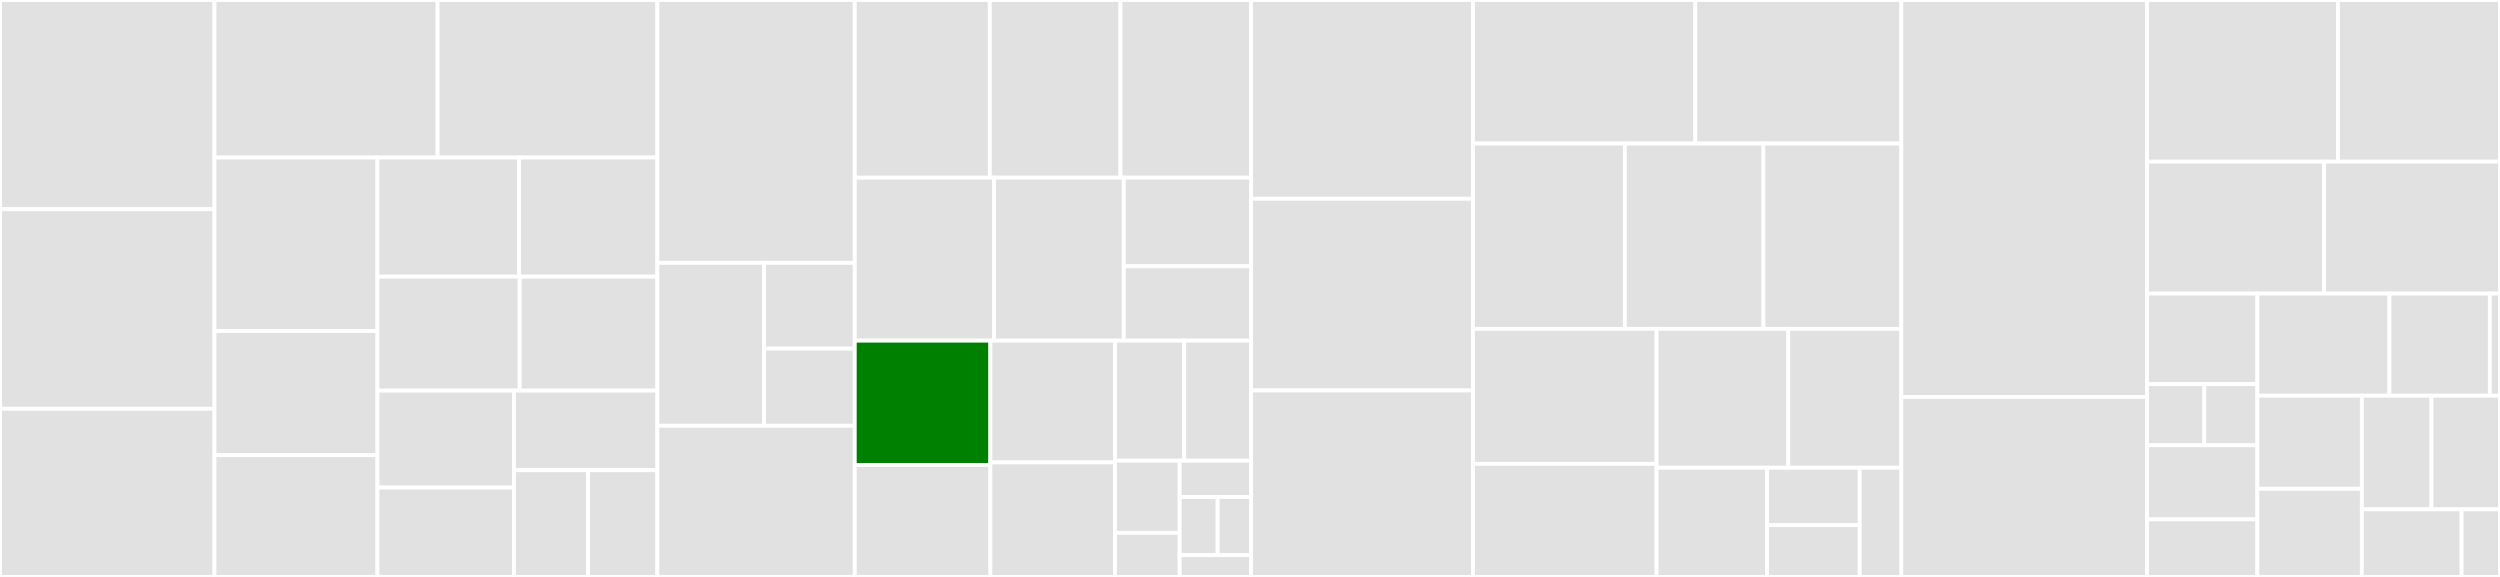 <svg baseProfile="full" width="650" height="150" viewBox="0 0 650 150" version="1.1"
xmlns="http://www.w3.org/2000/svg" xmlns:ev="http://www.w3.org/2001/xml-events"
xmlns:xlink="http://www.w3.org/1999/xlink">

<rect x="0" y="0" width="650" height="150" fill="#333333" stroke="none"/>

<style>rect.s{mask:url(#mask);}</style>
<defs>
  <pattern id="white" width="4" height="4" patternUnits="userSpaceOnUse" patternTransform="rotate(45)">
    <rect width="2" height="2" transform="translate(0,0)" fill="white"></rect>
  </pattern>
  <mask id="mask">
    <rect x="0" y="0" width="100%" height="100%" fill="url(#white)"></rect>
  </mask>
</defs>

<rect x="0" y="0" width="55.764" height="54.403" fill="#e1e1e1" stroke="white" stroke-width="1" class=" tooltipped" data-content="pystac/extensions/label.py"><title>pystac/extensions/label.py</title></rect>
<rect x="0" y="54.403" width="55.764" height="51.887" fill="#e1e1e1" stroke="white" stroke-width="1" class=" tooltipped" data-content="pystac/extensions/datacube.py"><title>pystac/extensions/datacube.py</title></rect>
<rect x="0" y="106.289" width="55.764" height="43.711" fill="#e1e1e1" stroke="white" stroke-width="1" class=" tooltipped" data-content="pystac/extensions/sar.py"><title>pystac/extensions/sar.py</title></rect>
<rect x="55.764" y="0" width="58.005" height="40.964" fill="#e1e1e1" stroke="white" stroke-width="1" class=" tooltipped" data-content="pystac/extensions/raster.py"><title>pystac/extensions/raster.py</title></rect>
<rect x="113.769" y="0" width="57.148" height="40.964" fill="#e1e1e1" stroke="white" stroke-width="1" class=" tooltipped" data-content="pystac/extensions/pointcloud.py"><title>pystac/extensions/pointcloud.py</title></rect>
<rect x="55.764" y="40.964" width="42.378" height="45.104" fill="#e1e1e1" stroke="white" stroke-width="1" class=" tooltipped" data-content="pystac/extensions/eo.py"><title>pystac/extensions/eo.py</title></rect>
<rect x="55.764" y="86.068" width="42.378" height="32.276" fill="#e1e1e1" stroke="white" stroke-width="1" class=" tooltipped" data-content="pystac/extensions/scientific.py"><title>pystac/extensions/scientific.py</title></rect>
<rect x="55.764" y="118.345" width="42.378" height="31.655" fill="#e1e1e1" stroke="white" stroke-width="1" class=" tooltipped" data-content="pystac/extensions/table.py"><title>pystac/extensions/table.py</title></rect>
<rect x="98.143" y="40.964" width="36.812" height="30.964" fill="#e1e1e1" stroke="white" stroke-width="1" class=" tooltipped" data-content="pystac/extensions/projection.py"><title>pystac/extensions/projection.py</title></rect>
<rect x="134.955" y="40.964" width="35.963" height="30.964" fill="#e1e1e1" stroke="white" stroke-width="1" class=" tooltipped" data-content="pystac/extensions/sat.py"><title>pystac/extensions/sat.py</title></rect>
<rect x="98.143" y="71.928" width="36.979" height="29.638" fill="#e1e1e1" stroke="white" stroke-width="1" class=" tooltipped" data-content="pystac/extensions/file.py"><title>pystac/extensions/file.py</title></rect>
<rect x="135.122" y="71.928" width="35.796" height="29.638" fill="#e1e1e1" stroke="white" stroke-width="1" class=" tooltipped" data-content="pystac/extensions/view.py"><title>pystac/extensions/view.py</title></rect>
<rect x="98.143" y="101.567" width="35.482" height="25.205" fill="#e1e1e1" stroke="white" stroke-width="1" class=" tooltipped" data-content="pystac/extensions/version.py"><title>pystac/extensions/version.py</title></rect>
<rect x="98.143" y="126.772" width="35.482" height="23.228" fill="#e1e1e1" stroke="white" stroke-width="1" class=" tooltipped" data-content="pystac/extensions/timestamps.py"><title>pystac/extensions/timestamps.py</title></rect>
<rect x="133.625" y="101.567" width="37.293" height="20.69" fill="#e1e1e1" stroke="white" stroke-width="1" class=" tooltipped" data-content="pystac/extensions/item_assets.py"><title>pystac/extensions/item_assets.py</title></rect>
<rect x="133.625" y="122.257" width="19.278" height="27.743" fill="#e1e1e1" stroke="white" stroke-width="1" class=" tooltipped" data-content="pystac/extensions/base.py"><title>pystac/extensions/base.py</title></rect>
<rect x="152.903" y="122.257" width="18.014" height="27.743" fill="#e1e1e1" stroke="white" stroke-width="1" class=" tooltipped" data-content="pystac/extensions/hooks.py"><title>pystac/extensions/hooks.py</title></rect>
<rect x="170.917" y="0" width="51.322" height="68.337" fill="#e1e1e1" stroke="white" stroke-width="1" class=" tooltipped" data-content="pystac/catalog.py"><title>pystac/catalog.py</title></rect>
<rect x="170.917" y="68.337" width="27.73" height="42.369" fill="#e1e1e1" stroke="white" stroke-width="1" class=" tooltipped" data-content="pystac/serialization/identify.py"><title>pystac/serialization/identify.py</title></rect>
<rect x="198.648" y="68.337" width="23.592" height="22.299" fill="#e1e1e1" stroke="white" stroke-width="1" class=" tooltipped" data-content="pystac/serialization/migrate.py"><title>pystac/serialization/migrate.py</title></rect>
<rect x="198.648" y="90.637" width="23.592" height="20.07" fill="#e1e1e1" stroke="white" stroke-width="1" class=" tooltipped" data-content="pystac/serialization/common_properties.py"><title>pystac/serialization/common_properties.py</title></rect>
<rect x="170.917" y="110.706" width="51.322" height="39.294" fill="#e1e1e1" stroke="white" stroke-width="1" class=" tooltipped" data-content="pystac/collection.py"><title>pystac/collection.py</title></rect>
<rect x="222.239" y="0" width="35.11" height="46.2" fill="#e1e1e1" stroke="white" stroke-width="1" class=" tooltipped" data-content="pystac/stac_object.py"><title>pystac/stac_object.py</title></rect>
<rect x="257.349" y="0" width="33.971" height="46.2" fill="#e1e1e1" stroke="white" stroke-width="1" class=" tooltipped" data-content="pystac/item.py"><title>pystac/item.py</title></rect>
<rect x="291.321" y="0" width="33.971" height="46.2" fill="#e1e1e1" stroke="white" stroke-width="1" class=" tooltipped" data-content="pystac/layout.py"><title>pystac/layout.py</title></rect>
<rect x="222.239" y="46.2" width="36.213" height="42.371" fill="#e1e1e1" stroke="white" stroke-width="1" class=" tooltipped" data-content="pystac/link.py"><title>pystac/link.py</title></rect>
<rect x="258.453" y="46.2" width="33.73" height="42.371" fill="#e1e1e1" stroke="white" stroke-width="1" class=" tooltipped" data-content="pystac/summaries.py"><title>pystac/summaries.py</title></rect>
<rect x="292.183" y="46.2" width="33.109" height="23.039" fill="#e1e1e1" stroke="white" stroke-width="1" class=" tooltipped" data-content="pystac/validation/stac_validator.py"><title>pystac/validation/stac_validator.py</title></rect>
<rect x="292.183" y="69.239" width="33.109" height="19.332" fill="#e1e1e1" stroke="white" stroke-width="1" class=" tooltipped" data-content="pystac/validation/schema_uri_map.py"><title>pystac/validation/schema_uri_map.py</title></rect>
<rect x="222.239" y="88.571" width="35.255" height="32.331" fill="green" stroke="white" stroke-width="1" class=" tooltipped" data-content="pystac/utils.py"><title>pystac/utils.py</title></rect>
<rect x="222.239" y="120.902" width="35.255" height="29.098" fill="#e1e1e1" stroke="white" stroke-width="1" class=" tooltipped" data-content="pystac/cache.py"><title>pystac/cache.py</title></rect>
<rect x="257.494" y="88.571" width="32.4" height="31.662" fill="#e1e1e1" stroke="white" stroke-width="1" class=" tooltipped" data-content="pystac/stac_io.py"><title>pystac/stac_io.py</title></rect>
<rect x="257.494" y="120.232" width="32.4" height="29.768" fill="#e1e1e1" stroke="white" stroke-width="1" class=" tooltipped" data-content="pystac/common_metadata.py"><title>pystac/common_metadata.py</title></rect>
<rect x="289.895" y="88.571" width="17.98" height="31.21" fill="#e1e1e1" stroke="white" stroke-width="1" class=" tooltipped" data-content="pystac/item_collection.py"><title>pystac/item_collection.py</title></rect>
<rect x="307.874" y="88.571" width="17.418" height="31.21" fill="#e1e1e1" stroke="white" stroke-width="1" class=" tooltipped" data-content="pystac/asset.py"><title>pystac/asset.py</title></rect>
<rect x="289.895" y="119.781" width="16.828" height="18.757" fill="#e1e1e1" stroke="white" stroke-width="1" class=" tooltipped" data-content="pystac/provider.py"><title>pystac/provider.py</title></rect>
<rect x="289.895" y="138.538" width="16.828" height="11.462" fill="#e1e1e1" stroke="white" stroke-width="1" class=" tooltipped" data-content="pystac/version.py"><title>pystac/version.py</title></rect>
<rect x="306.723" y="119.781" width="18.569" height="9.444" fill="#e1e1e1" stroke="white" stroke-width="1" class=" tooltipped" data-content="pystac/errors.py"><title>pystac/errors.py</title></rect>
<rect x="306.723" y="129.224" width="9.865" height="15.11" fill="#e1e1e1" stroke="white" stroke-width="1" class=" tooltipped" data-content="pystac/rel_type.py"><title>pystac/rel_type.py</title></rect>
<rect x="316.588" y="129.224" width="8.704" height="15.11" fill="#e1e1e1" stroke="white" stroke-width="1" class=" tooltipped" data-content="pystac/media_type.py"><title>pystac/media_type.py</title></rect>
<rect x="306.723" y="144.334" width="18.569" height="5.666" fill="#e1e1e1" stroke="white" stroke-width="1" class=" tooltipped" data-content="pystac/__init__.py"><title>pystac/__init__.py</title></rect>
<rect x="325.292" y="0" width="57.693" height="51.672" fill="#e1e1e1" stroke="white" stroke-width="1" class=" tooltipped" data-content="tests/extensions/test_version.py"><title>tests/extensions/test_version.py</title></rect>
<rect x="325.292" y="51.672" width="57.693" height="49.848" fill="#e1e1e1" stroke="white" stroke-width="1" class=" tooltipped" data-content="tests/extensions/test_scientific.py"><title>tests/extensions/test_scientific.py</title></rect>
<rect x="325.292" y="101.52" width="57.693" height="48.48" fill="#e1e1e1" stroke="white" stroke-width="1" class=" tooltipped" data-content="tests/extensions/test_label.py"><title>tests/extensions/test_label.py</title></rect>
<rect x="382.986" y="0" width="57.791" height="37.323" fill="#e1e1e1" stroke="white" stroke-width="1" class=" tooltipped" data-content="tests/extensions/test_projection.py"><title>tests/extensions/test_projection.py</title></rect>
<rect x="440.777" y="0" width="53.562" height="37.323" fill="#e1e1e1" stroke="white" stroke-width="1" class=" tooltipped" data-content="tests/extensions/test_pointcloud.py"><title>tests/extensions/test_pointcloud.py</title></rect>
<rect x="382.986" y="37.323" width="39.483" height="48.189" fill="#e1e1e1" stroke="white" stroke-width="1" class=" tooltipped" data-content="tests/extensions/test_sar.py"><title>tests/extensions/test_sar.py</title></rect>
<rect x="422.469" y="37.323" width="36.026" height="48.189" fill="#e1e1e1" stroke="white" stroke-width="1" class=" tooltipped" data-content="tests/extensions/test_view.py"><title>tests/extensions/test_view.py</title></rect>
<rect x="458.495" y="37.323" width="35.844" height="48.189" fill="#e1e1e1" stroke="white" stroke-width="1" class=" tooltipped" data-content="tests/extensions/test_sat.py"><title>tests/extensions/test_sat.py</title></rect>
<rect x="382.986" y="85.512" width="47.723" height="35.092" fill="#e1e1e1" stroke="white" stroke-width="1" class=" tooltipped" data-content="tests/extensions/test_eo.py"><title>tests/extensions/test_eo.py</title></rect>
<rect x="382.986" y="120.604" width="47.723" height="29.396" fill="#e1e1e1" stroke="white" stroke-width="1" class=" tooltipped" data-content="tests/extensions/test_timestamps.py"><title>tests/extensions/test_timestamps.py</title></rect>
<rect x="430.709" y="85.512" width="34.244" height="36.102" fill="#e1e1e1" stroke="white" stroke-width="1" class=" tooltipped" data-content="tests/extensions/test_file.py"><title>tests/extensions/test_file.py</title></rect>
<rect x="464.952" y="85.512" width="29.387" height="36.102" fill="#e1e1e1" stroke="white" stroke-width="1" class=" tooltipped" data-content="tests/extensions/test_raster.py"><title>tests/extensions/test_raster.py</title></rect>
<rect x="430.709" y="121.614" width="28.726" height="28.386" fill="#e1e1e1" stroke="white" stroke-width="1" class=" tooltipped" data-content="tests/extensions/test_custom.py"><title>tests/extensions/test_custom.py</title></rect>
<rect x="459.435" y="121.614" width="24.093" height="14.921" fill="#e1e1e1" stroke="white" stroke-width="1" class=" tooltipped" data-content="tests/extensions/test_item_assets.py"><title>tests/extensions/test_item_assets.py</title></rect>
<rect x="459.435" y="136.535" width="24.093" height="13.465" fill="#e1e1e1" stroke="white" stroke-width="1" class=" tooltipped" data-content="tests/extensions/test_datacube.py"><title>tests/extensions/test_datacube.py</title></rect>
<rect x="483.528" y="121.614" width="10.811" height="28.386" fill="#e1e1e1" stroke="white" stroke-width="1" class=" tooltipped" data-content="tests/extensions/test_table.py"><title>tests/extensions/test_table.py</title></rect>
<rect x="494.339" y="0" width="63.889" height="103.202" fill="#e1e1e1" stroke="white" stroke-width="1" class=" tooltipped" data-content="tests/test_catalog.py"><title>tests/test_catalog.py</title></rect>
<rect x="494.339" y="103.202" width="63.889" height="46.798" fill="#e1e1e1" stroke="white" stroke-width="1" class=" tooltipped" data-content="tests/test_common_metadata.py"><title>tests/test_common_metadata.py</title></rect>
<rect x="558.228" y="0" width="49.64" height="42.038" fill="#e1e1e1" stroke="white" stroke-width="1" class=" tooltipped" data-content="tests/test_layout.py"><title>tests/test_layout.py</title></rect>
<rect x="607.869" y="0" width="42.131" height="42.038" fill="#e1e1e1" stroke="white" stroke-width="1" class=" tooltipped" data-content="tests/test_collection.py"><title>tests/test_collection.py</title></rect>
<rect x="558.228" y="42.038" width="46.014" height="34.299" fill="#e1e1e1" stroke="white" stroke-width="1" class=" tooltipped" data-content="tests/test_item.py"><title>tests/test_item.py</title></rect>
<rect x="604.242" y="42.038" width="45.758" height="34.299" fill="#e1e1e1" stroke="white" stroke-width="1" class=" tooltipped" data-content="tests/test_link.py"><title>tests/test_link.py</title></rect>
<rect x="558.228" y="76.338" width="28.686" height="23.535" fill="#e1e1e1" stroke="white" stroke-width="1" class=" tooltipped" data-content="tests/utils/test_cases.py"><title>tests/utils/test_cases.py</title></rect>
<rect x="558.228" y="99.873" width="14.895" height="15.894" fill="#e1e1e1" stroke="white" stroke-width="1" class=" tooltipped" data-content="tests/utils/__init__.py"><title>tests/utils/__init__.py</title></rect>
<rect x="573.123" y="99.873" width="13.791" height="15.894" fill="#e1e1e1" stroke="white" stroke-width="1" class=" tooltipped" data-content="tests/utils/stac_io_mock.py"><title>tests/utils/stac_io_mock.py</title></rect>
<rect x="558.228" y="115.767" width="28.686" height="19.256" fill="#e1e1e1" stroke="white" stroke-width="1" class=" tooltipped" data-content="tests/serialization/test_identify.py"><title>tests/serialization/test_identify.py</title></rect>
<rect x="558.228" y="135.023" width="28.686" height="14.977" fill="#e1e1e1" stroke="white" stroke-width="1" class=" tooltipped" data-content="tests/serialization/test_migrate.py"><title>tests/serialization/test_migrate.py</title></rect>
<rect x="586.914" y="76.338" width="34.35" height="26.546" fill="#e1e1e1" stroke="white" stroke-width="1" class=" tooltipped" data-content="tests/test_item_collection.py"><title>tests/test_item_collection.py</title></rect>
<rect x="621.265" y="76.338" width="26.093" height="26.546" fill="#e1e1e1" stroke="white" stroke-width="1" class=" tooltipped" data-content="tests/validation/test_validate.py"><title>tests/validation/test_validate.py</title></rect>
<rect x="647.358" y="76.338" width="2.642" height="26.546" fill="#e1e1e1" stroke="white" stroke-width="1" class=" tooltipped" data-content="tests/validation/test_schema_uri_map.py"><title>tests/validation/test_schema_uri_map.py</title></rect>
<rect x="586.914" y="102.884" width="27.17" height="24.204" fill="#e1e1e1" stroke="white" stroke-width="1" class=" tooltipped" data-content="tests/test_utils.py"><title>tests/test_utils.py</title></rect>
<rect x="586.914" y="127.087" width="27.17" height="22.913" fill="#e1e1e1" stroke="white" stroke-width="1" class=" tooltipped" data-content="tests/test_writing.py"><title>tests/test_writing.py</title></rect>
<rect x="614.084" y="102.884" width="18.106" height="29.539" fill="#e1e1e1" stroke="white" stroke-width="1" class=" tooltipped" data-content="tests/test_summaries.py"><title>tests/test_summaries.py</title></rect>
<rect x="632.19" y="102.884" width="17.81" height="29.539" fill="#e1e1e1" stroke="white" stroke-width="1" class=" tooltipped" data-content="tests/test_stac_io.py"><title>tests/test_stac_io.py</title></rect>
<rect x="614.084" y="132.423" width="25.939" height="17.577" fill="#e1e1e1" stroke="white" stroke-width="1" class=" tooltipped" data-content="tests/test_cache.py"><title>tests/test_cache.py</title></rect>
<rect x="640.023" y="132.423" width="9.977" height="17.577" fill="#e1e1e1" stroke="white" stroke-width="1" class=" tooltipped" data-content="tests/test_version.py"><title>tests/test_version.py</title></rect>
</svg>